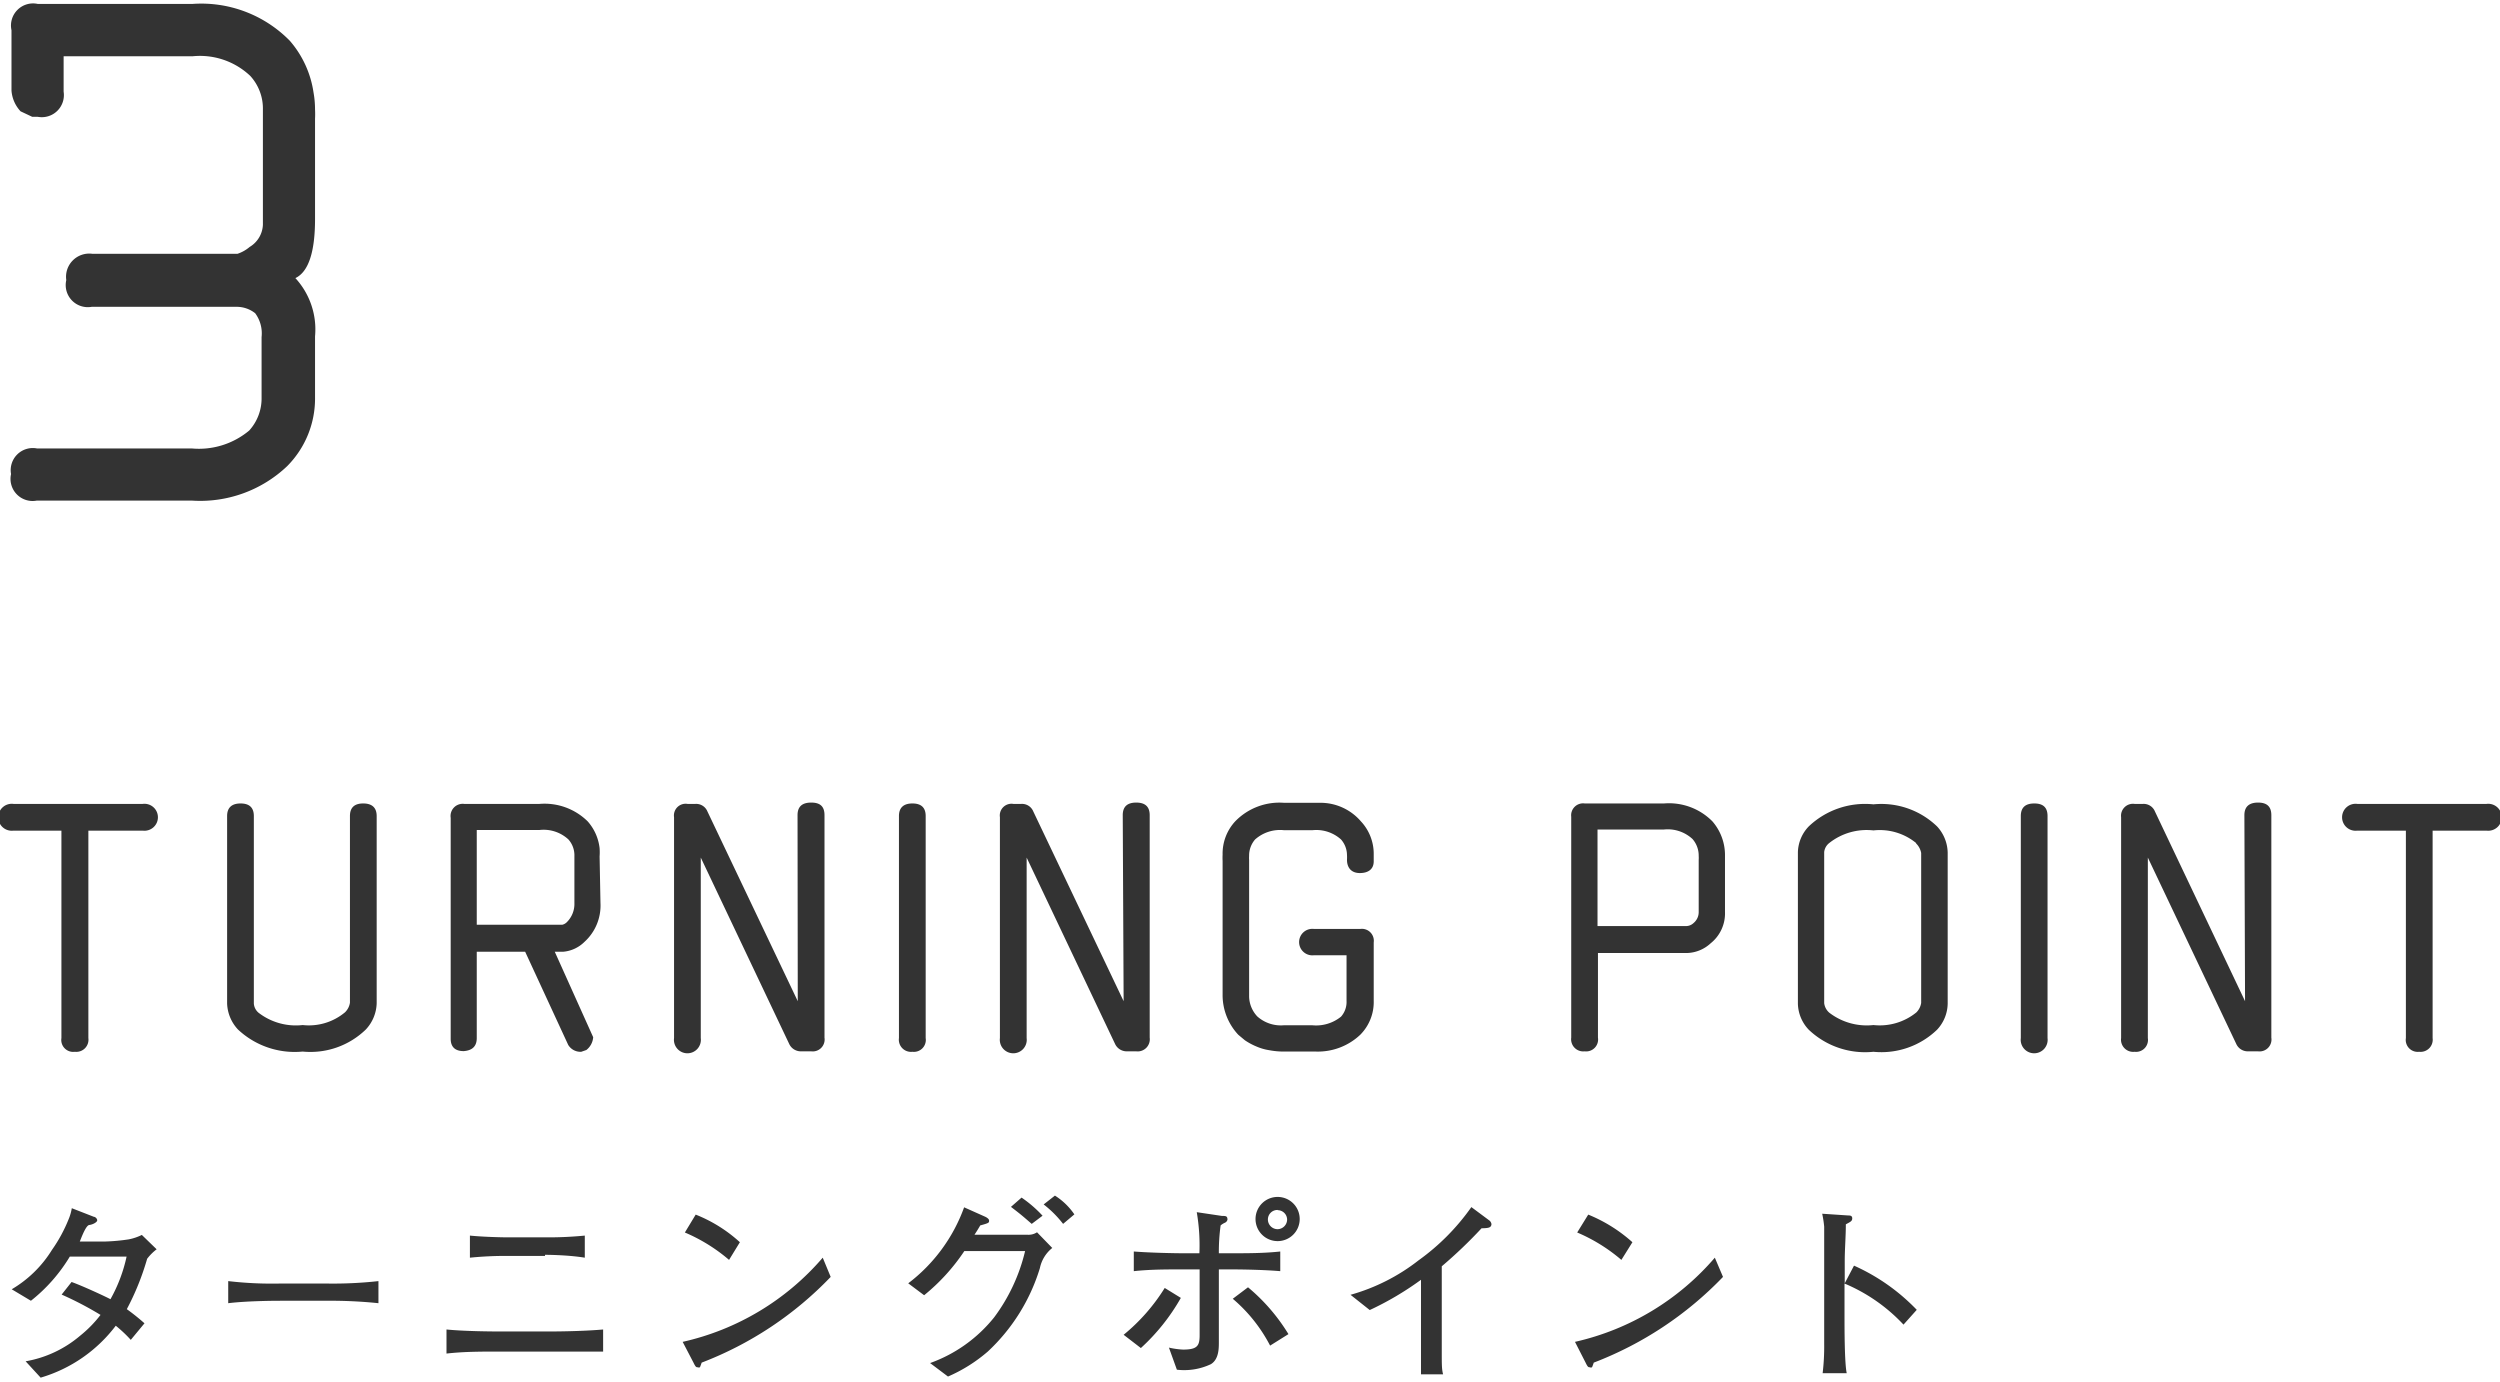 <svg xmlns="http://www.w3.org/2000/svg" viewBox="0 0 113.16 62.18" width="114" height="63"><defs><style>.cls-1{fill:#333}</style></defs><g id="レイヤー_2" data-name="レイヤー 2"><g id="レイアウト"><path class="cls-1" d="M8.71 0a5.61 5.61 0 0 1 4.41 1.67A4.58 4.58 0 0 1 14.19 4a4.42 4.42 0 0 1 .07.78 4.19 4.19 0 0 1 0 .42v4.54c0 1.5-.3 2.39-.89 2.67a3.43 3.43 0 0 1 .89 2.64v2.75A4.34 4.34 0 0 1 13 20.92a5.71 5.71 0 0 1-4.33 1.56h-7a1 1 0 0 1-1.17-1.2 1 1 0 0 1 1.17-1.16h7a3.55 3.55 0 0 0 2.61-.81 2.16 2.16 0 0 0 .56-1.5v-2.73a1.53 1.53 0 0 0-.29-1.08 1.35 1.35 0 0 0-.83-.29H4.15A1 1 0 0 1 3 12.5a1.05 1.05 0 0 1 1.18-1.19h6.57a1.66 1.66 0 0 0 .55-.31 1.23 1.23 0 0 0 .6-1V5.14v-.36a2.19 2.19 0 0 0-.57-1.52 3.31 3.31 0 0 0-2.62-.89H2.88v1.6a1 1 0 0 1-1.17 1.14h-.25l-.53-.25a1.54 1.54 0 0 1-.41-.94V1.19A1 1 0 0 1 1.71 0zM6.66 56.8a11.73 11.73 0 0 1-.92 2.28 9.75 9.75 0 0 1 .8.64l-.62.75a5.91 5.91 0 0 0-.68-.64 6.6 6.6 0 0 1-3.4 2.35l-.68-.74a5.17 5.17 0 0 0 2.47-1.16 5.46 5.46 0 0 0 .92-.94 15.23 15.23 0 0 0-1.76-.92l.45-.57c.48.17 1.54.66 1.76.78a6.93 6.93 0 0 0 .73-1.93H3.16a7.41 7.41 0 0 1-1.76 2l-.87-.52a5.28 5.28 0 0 0 1.82-1.78 6.81 6.81 0 0 0 .76-1.4 2.22 2.22 0 0 0 .14-.49l1 .39c.06 0 .15.08.15.16s-.19.19-.36.21-.4.7-.43.75h1.1a8.77 8.77 0 0 0 1.12-.1 2.33 2.33 0 0 0 .59-.2l.67.65a2.24 2.24 0 0 0-.43.43zM14.76 58.7H12.7c-.12 0-1.47 0-2.37.11v-1a17.14 17.14 0 0 0 2.37.11h2.06a18.63 18.63 0 0 0 2.37-.11v1a21.13 21.13 0 0 0-2.37-.11zM24.92 61h-2.34c-.8 0-1.58 0-2.37.09V60c.8.08 2 .09 2.37.09h2.34s1.38 0 2.38-.09v1h-2.38zm-.25-4.33H23a16.44 16.44 0 0 0-1.73.08v-1c.59.06 1.44.08 1.73.08h1.71a17.14 17.14 0 0 0 1.76-.08v1c-.79-.13-1.76-.13-1.8-.13zM31.76 61.5s-.06.18-.08.21a.12.12 0 0 1-.1 0c-.06 0-.09 0-.19-.21l-.49-.94a11.74 11.74 0 0 0 6.34-3.81l.36.87a16 16 0 0 1-5.84 3.88zM33 56.85a7.67 7.67 0 0 0-2-1.24l.49-.81a6.53 6.53 0 0 1 2 1.25zM47.07 57.22A8.57 8.57 0 0 1 44.71 61a7 7 0 0 1-1.8 1.13l-.81-.61a6.54 6.54 0 0 0 2.9-2.07 8.15 8.15 0 0 0 1.4-3h-2.75a9 9 0 0 1-1.82 2l-.72-.54a7.53 7.53 0 0 0 2.53-3.44l.94.42s.19.08.19.18 0 .11-.4.22c-.17.29-.19.31-.26.42h2.38a.7.7 0 0 0 .45-.11l.69.71a1.57 1.57 0 0 0-.56.91zm-.37-2c-.45-.39-.51-.44-.94-.77l.48-.42a5.56 5.56 0 0 1 .95.82zm1.42 0a4.89 4.89 0 0 0-.88-.88l.51-.4a3 3 0 0 1 .88.85zM51.64 60.84l-.78-.6a8.56 8.56 0 0 0 1.86-2.12l.73.45a9.21 9.21 0 0 1-1.81 2.27zm4.09-3.56h-.56v3.29c0 .29 0 .78-.36 1a2.83 2.83 0 0 1-1.54.25l-.36-1a3.6 3.6 0 0 0 .64.09c.66 0 .75-.18.75-.66v-2.97h-.77c-.73 0-1.47 0-2.21.08v-.89c.76.06 1.87.08 2.21.08h.76a8.9 8.9 0 0 0-.12-1.86l1.14.17c.17 0 .25 0 .25.17a.2.2 0 0 1-.12.14.78.78 0 0 0-.19.12 8.89 8.89 0 0 0-.08 1.26h.55c.75 0 1.49 0 2.23-.08v.89c-.95-.08-2.14-.08-2.22-.08zm1.76 3.45a7 7 0 0 0-1.69-2.12l.69-.52a8.54 8.54 0 0 1 1.83 2.12zm.34-4.73a1 1 0 1 1 1-1 1 1 0 0 1-1 1zm0-1.41a.43.43 0 0 0-.44.43.44.44 0 0 0 .44.44.44.44 0 0 0 .43-.44.43.43 0 0 0-.42-.42zM67.06 55.42a21 21 0 0 1-1.8 1.72V61.03c0 .56 0 .77.06 1h-1v-.42-3.86A13.78 13.78 0 0 1 62 59.12l-.87-.69a8.88 8.88 0 0 0 3.08-1.56 10.13 10.13 0 0 0 2.39-2.41l.82.61a.26.26 0 0 1 .09.16c-.01.18-.17.18-.45.19zM72.14 61.5s-.06.18-.08.21a.11.11 0 0 1-.1 0c-.06 0-.09 0-.19-.21l-.48-.94a11.75 11.75 0 0 0 6.33-3.81l.37.87a16.08 16.08 0 0 1-5.85 3.88zm1.25-4.65a7.67 7.67 0 0 0-2-1.24l.5-.81a6.86 6.86 0 0 1 2 1.25zM86.16 59.78a7.77 7.77 0 0 0-2.67-1.86v1.49c0 .53 0 2.11.1 2.57H82.5a10.29 10.29 0 0 0 .07-1.33V57v-1.65a4.89 4.89 0 0 0-.09-.59l1.19.08c.06 0 .17 0 .17.13s-.09.16-.29.27c0 .56-.05 1.12-.05 1.67v1l.42-.8a9.05 9.05 0 0 1 2.84 2zM6.46 36.21a.61.61 0 1 1 0 1.21H4v9.39a.55.55 0 0 1-.61.62.54.54 0 0 1-.61-.62v-9.39H.61a.61.61 0 1 1 0-1.21zM15.84 36.76q0-.57.6-.57c.4 0 .61.19.61.57v8.47a1.81 1.81 0 0 1-.49 1.19 3.6 3.6 0 0 1-2.86 1 3.75 3.75 0 0 1-2.93-1 1.82 1.82 0 0 1-.49-1.17v-8.49c0-.38.21-.57.61-.57s.6.19.6.57v8.49a.6.6 0 0 0 .21.41 2.76 2.76 0 0 0 2 .56 2.55 2.55 0 0 0 1.92-.58.77.77 0 0 0 .22-.43zM27.18 40.7a2.22 2.22 0 0 1-.73 1.76 1.55 1.55 0 0 1-.94.44h-.4l1.74 3.87a.81.81 0 0 1-.31.58l-.23.08a.65.65 0 0 1-.59-.31l-1.95-4.22h-2.19v3.91c0 .37-.2.56-.59.59-.39 0-.59-.19-.59-.56v-10a.55.55 0 0 1 .61-.63h3.41a2.78 2.78 0 0 1 2.18.79 2.2 2.2 0 0 1 .54 1.21 2.58 2.58 0 0 1 0 .38zm-1.54.88a1.16 1.16 0 0 0 .36-.88v-2.13a1.08 1.08 0 0 0-.27-.75 1.65 1.65 0 0 0-1.3-.43h-2.85v4.29h3.87a.43.43 0 0 0 .19-.1zM36.1 36.72c0-.38.2-.57.62-.57s.6.19.6.57v10.07a.54.54 0 0 1-.6.62h-.47a.58.58 0 0 1-.53-.34l-4-8.43v8.17a.61.61 0 1 1-1.21 0v-10a.53.53 0 0 1 .61-.6h.36a.55.55 0 0 1 .54.34l4.09 8.59zM41.9 46.81a.54.54 0 0 1-.6.62.55.55 0 0 1-.61-.62V36.76c0-.38.21-.57.61-.57s.6.19.6.57zM50.82 36.72c0-.38.2-.57.61-.57s.61.19.61.57v10.07a.55.55 0 0 1-.61.62H51a.58.58 0 0 1-.53-.34l-4-8.43v8.17a.61.61 0 1 1-1.21 0v-10a.53.53 0 0 1 .61-.6h.36a.55.55 0 0 1 .54.34l4.09 8.59zM56.05 46.66a2.63 2.63 0 0 1-.71-1.82v-6.05a2.53 2.53 0 0 1 0-.28 2.15 2.15 0 0 1 .57-1.51 2.79 2.79 0 0 1 2.21-.84h1.63a2.41 2.41 0 0 1 1.85.84 2.15 2.15 0 0 1 .58 1.49v.32c0 .35-.24.53-.63.53s-.58-.25-.58-.6a1.86 1.86 0 0 0 0-.22 1.08 1.08 0 0 0-.27-.7 1.67 1.67 0 0 0-1.29-.42h-1.29a1.7 1.7 0 0 0-1.31.42 1.11 1.11 0 0 0-.27.75 1.09 1.09 0 0 0 0 .17v6.2a1.36 1.36 0 0 0 .37.89 1.6 1.6 0 0 0 1.2.4h1.29a1.79 1.79 0 0 0 1.3-.39 1 1 0 0 0 .25-.71v-2.07h-1.47a.6.6 0 1 1 0-1.19h2.09a.54.54 0 0 1 .61.61V45.12a2.1 2.1 0 0 1-.61 1.54 2.79 2.79 0 0 1-2 .76h-1.45a3.52 3.52 0 0 1-.66-.06 2.36 2.36 0 0 1-.59-.17 2.87 2.87 0 0 1-.52-.28zM77.51 37a2.33 2.33 0 0 1 .57 1.55v2.55a1.73 1.73 0 0 1-.65 1.42 1.64 1.64 0 0 1-1.1.44h-4v3.83a.54.54 0 0 1-.6.62.55.55 0 0 1-.61-.62v-10a.54.54 0 0 1 .61-.6h3.59a2.76 2.76 0 0 1 2.19.81zm-1.18 4.74a.5.5 0 0 0 .33-.14.64.64 0 0 0 .23-.5v-2.36a1.09 1.09 0 0 0 0-.17 1.14 1.14 0 0 0-.28-.77 1.65 1.65 0 0 0-1.3-.43h-3v4.37zM81.87 37.23a3.7 3.7 0 0 1 2.93-1 3.63 3.63 0 0 1 2.88 1 1.8 1.8 0 0 1 .48 1.19v6.83a1.77 1.77 0 0 1-.48 1.18 3.63 3.63 0 0 1-2.88 1 3.7 3.7 0 0 1-2.93-1 1.77 1.77 0 0 1-.49-1.17v-6.87a1.75 1.75 0 0 1 .49-1.16zm4.86.75a2.6 2.6 0 0 0-1.93-.57 2.73 2.73 0 0 0-2 .57.6.6 0 0 0-.23.41v6.84a.68.68 0 0 0 .23.43 2.78 2.78 0 0 0 2 .56 2.63 2.63 0 0 0 1.94-.57.77.77 0 0 0 .22-.43v-6.79a.81.81 0 0 0-.23-.43zM92.68 46.81a.61.61 0 1 1-1.21 0V36.76c0-.38.2-.57.61-.57s.6.19.6.57zM101.59 36.72c0-.38.21-.57.62-.57s.6.19.6.57v10.07a.54.54 0 0 1-.6.62h-.46a.57.57 0 0 1-.53-.34l-4-8.43v8.17a.54.54 0 0 1-.6.62.55.55 0 0 1-.61-.62v-10a.54.54 0 0 1 .61-.6H97a.55.55 0 0 1 .54.34l4.08 8.59zM112.55 36.21a.61.61 0 1 1 0 1.21h-2.44v9.39a.55.55 0 0 1-.61.62.54.54 0 0 1-.6-.62v-9.39h-2.2a.61.61 0 1 1 0-1.21z"/></g></g></svg>